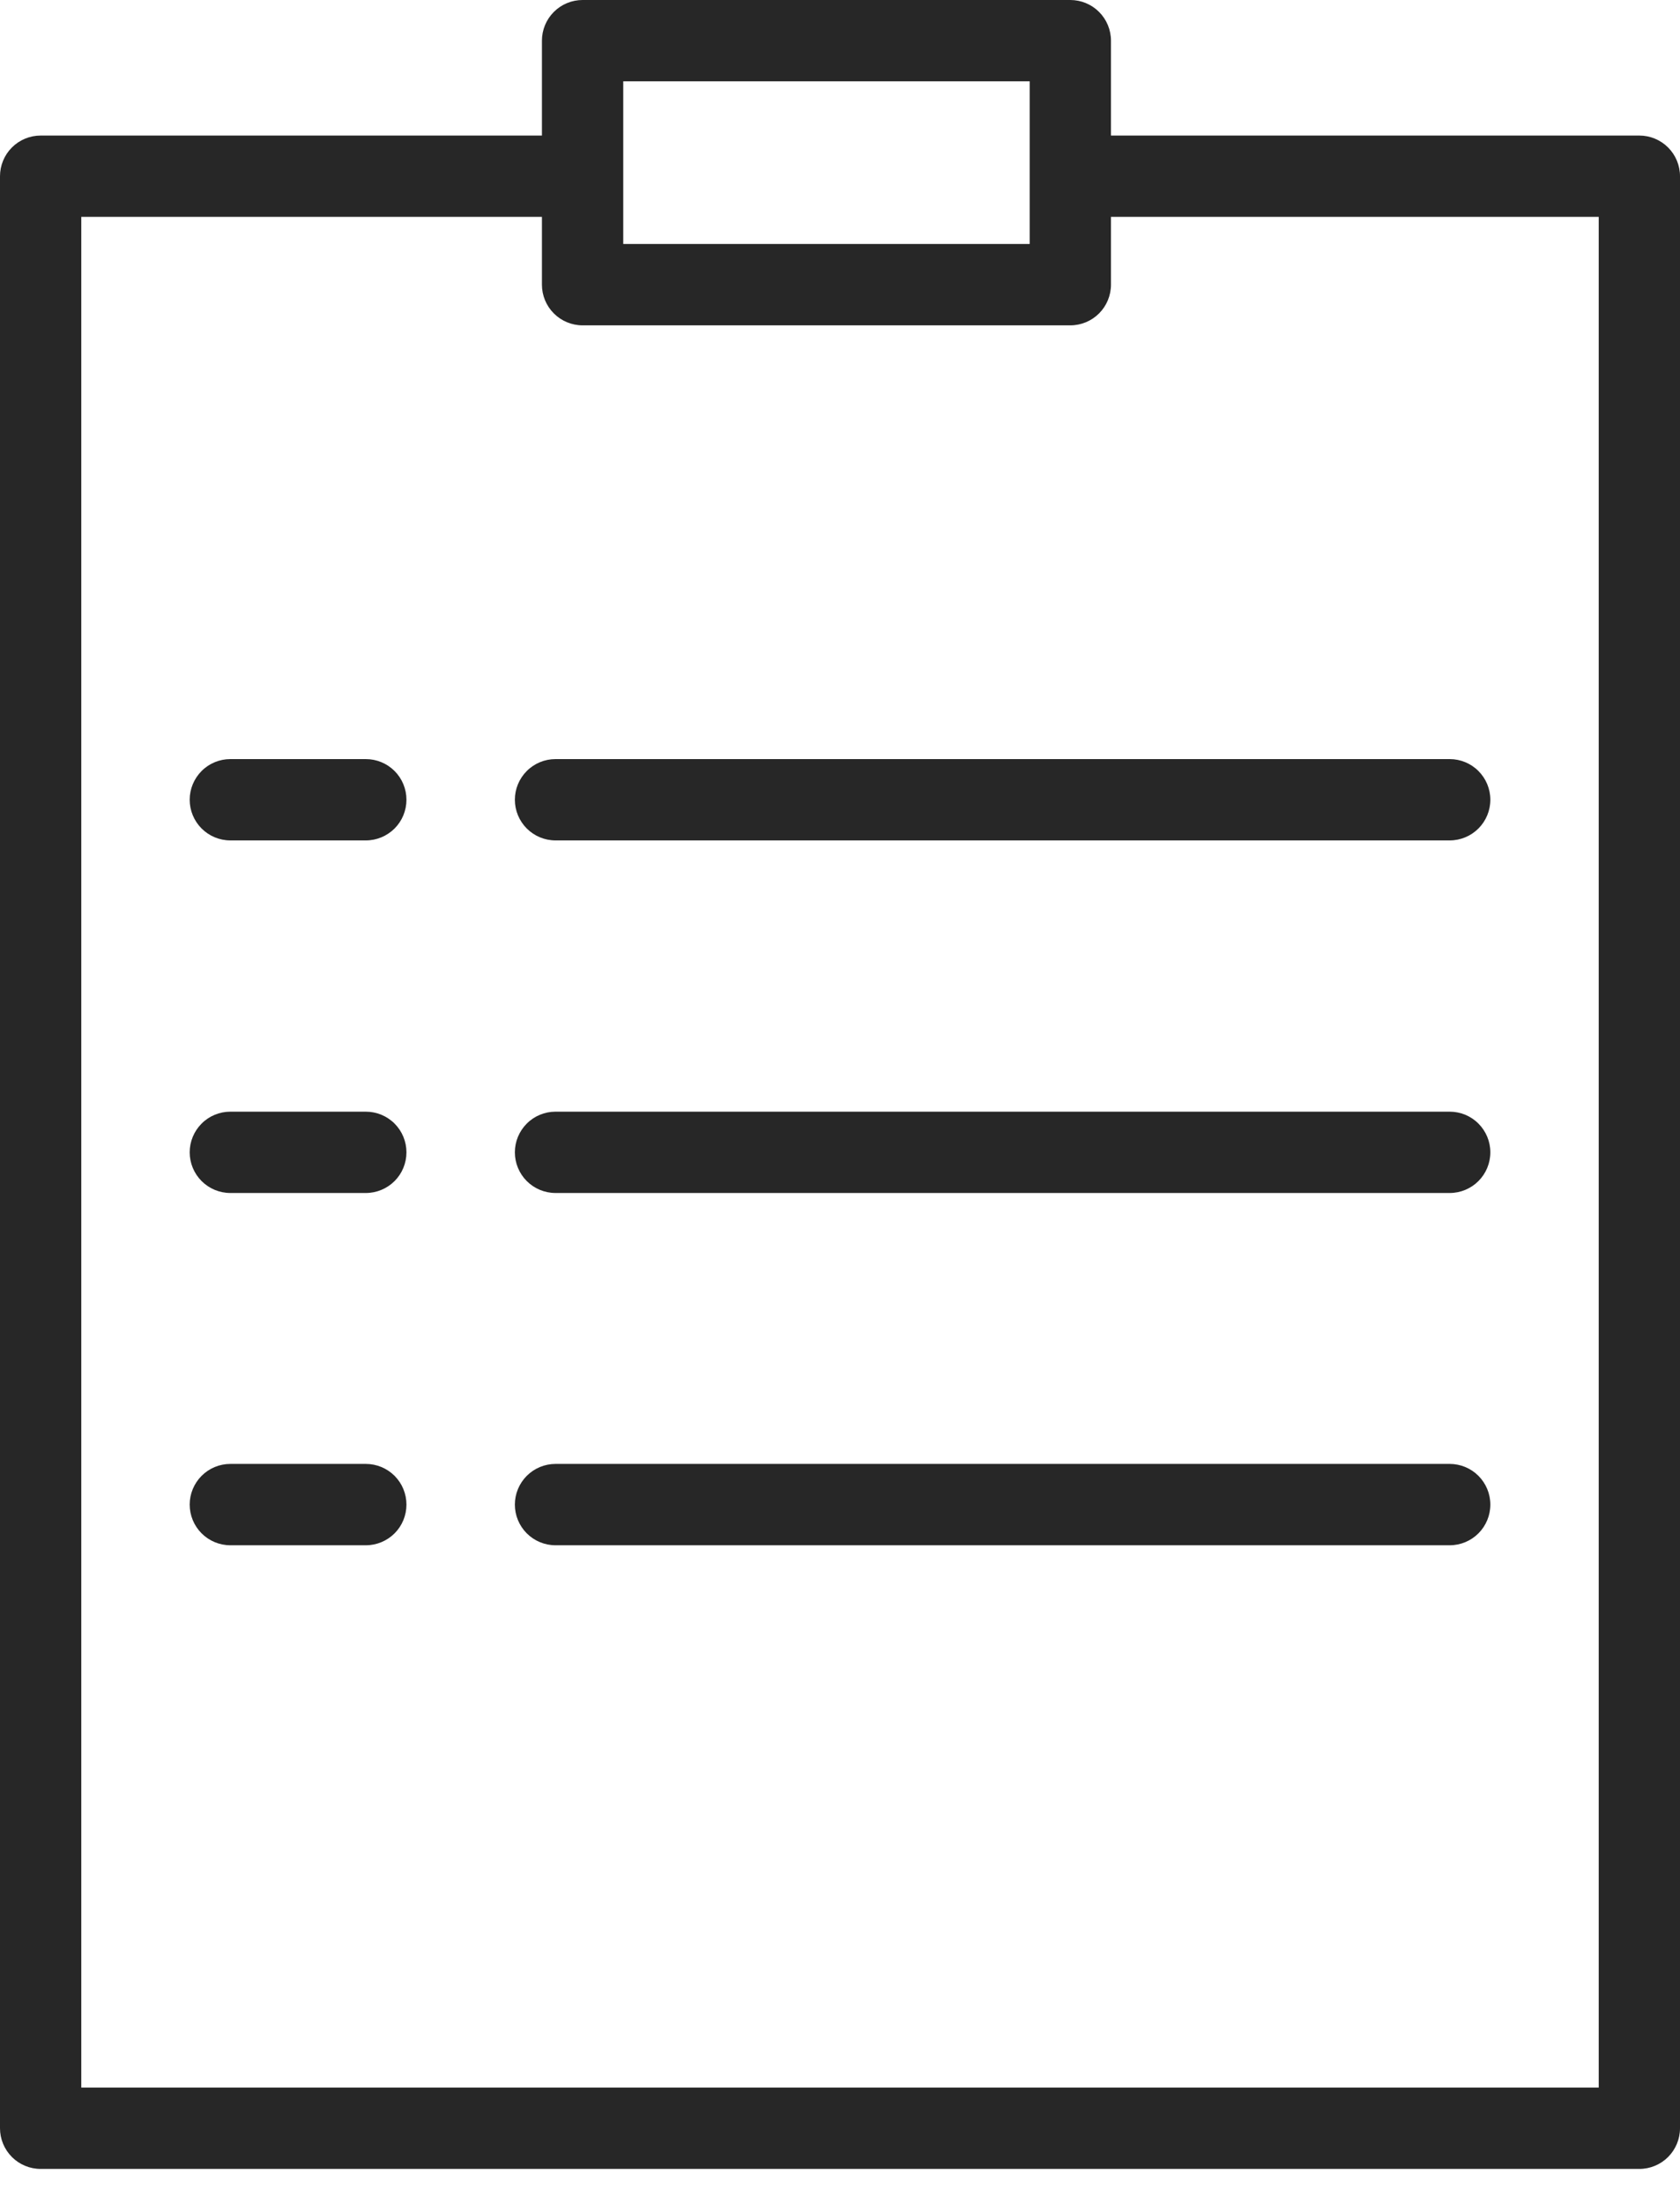 <?xml version="1.0" encoding="UTF-8"?> <svg xmlns="http://www.w3.org/2000/svg" width="45" height="59" viewBox="0 0 45 59" fill="none"> <path d="M43.911 3.629H29.758V1.089C29.758 0.8 29.643 0.523 29.439 0.319C29.235 0.115 28.958 0 28.669 0H15.605C15.316 0 15.039 0.115 14.835 0.319C14.631 0.523 14.516 0.8 14.516 1.089V3.629H1.089C0.8 3.629 0.523 3.744 0.319 3.948C0.115 4.152 0 4.429 0 4.718V56.976C0 57.265 0.115 57.541 0.319 57.746C0.523 57.95 0.8 58.065 1.089 58.065H43.911C44.2 58.065 44.477 57.95 44.681 57.746C44.885 57.541 45 57.265 45 56.976V4.718C45 4.429 44.885 4.152 44.681 3.948C44.477 3.744 44.2 3.629 43.911 3.629ZM16.694 2.177H27.581V6.532H16.694V2.177ZM42.823 55.887H2.177V5.806H14.516V7.621C14.516 7.91 14.631 8.187 14.835 8.391C15.039 8.595 15.316 8.71 15.605 8.71H28.669C28.958 8.71 29.235 8.595 29.439 8.391C29.643 8.187 29.758 7.91 29.758 7.621V5.806H42.823V55.887Z" fill="#272727"></path> <path d="M9.799 20.322H6.17C5.881 20.322 5.604 20.436 5.4 20.641C5.196 20.845 5.081 21.122 5.081 21.41C5.081 21.699 5.196 21.976 5.4 22.18C5.604 22.384 5.881 22.499 6.17 22.499H9.799C10.088 22.499 10.364 22.384 10.569 22.18C10.773 21.976 10.887 21.699 10.887 21.41C10.887 21.122 10.773 20.845 10.569 20.641C10.364 20.436 10.088 20.322 9.799 20.322Z" fill="#272727"></path> <path d="M14.88 20.322C14.591 20.322 14.314 20.436 14.11 20.641C13.906 20.845 13.791 21.122 13.791 21.41C13.791 21.699 13.906 21.976 14.11 22.18C14.314 22.384 14.591 22.499 14.88 22.499H38.831C39.12 22.499 39.397 22.384 39.601 22.18C39.805 21.976 39.92 21.699 39.92 21.41C39.92 21.122 39.805 20.845 39.601 20.641C39.397 20.436 39.12 20.322 38.831 20.322H14.88Z" fill="#272727"></path> <path d="M9.799 29.761H6.17C5.881 29.761 5.604 29.875 5.4 30.08C5.196 30.284 5.081 30.561 5.081 30.849C5.081 31.138 5.196 31.415 5.4 31.619C5.604 31.823 5.881 31.938 6.17 31.938H9.799C10.088 31.938 10.364 31.823 10.569 31.619C10.773 31.415 10.887 31.138 10.887 30.849C10.887 30.561 10.773 30.284 10.569 30.08C10.364 29.875 10.088 29.761 9.799 29.761Z" fill="#272727"></path> <path d="M38.831 29.761H14.88C14.591 29.761 14.314 29.875 14.11 30.08C13.906 30.284 13.791 30.561 13.791 30.849C13.791 31.138 13.906 31.415 14.11 31.619C14.314 31.823 14.591 31.938 14.88 31.938H38.831C39.12 31.938 39.397 31.823 39.601 31.619C39.805 31.415 39.92 31.138 39.92 30.849C39.92 30.561 39.805 30.284 39.601 30.08C39.397 29.875 39.12 29.761 38.831 29.761Z" fill="#272727"></path> <path d="M9.799 39.191H6.17C5.881 39.191 5.604 39.306 5.4 39.51C5.196 39.715 5.081 39.991 5.081 40.28C5.081 40.569 5.196 40.846 5.4 41.05C5.604 41.254 5.881 41.369 6.17 41.369H9.799C10.088 41.369 10.364 41.254 10.569 41.05C10.773 40.846 10.887 40.569 10.887 40.28C10.887 39.991 10.773 39.715 10.569 39.51C10.364 39.306 10.088 39.191 9.799 39.191Z" fill="#272727"></path> <path d="M38.831 39.191H14.88C14.591 39.191 14.314 39.306 14.11 39.51C13.906 39.715 13.791 39.991 13.791 40.28C13.791 40.569 13.906 40.846 14.11 41.05C14.314 41.254 14.591 41.369 14.88 41.369H38.831C39.12 41.369 39.397 41.254 39.601 41.05C39.805 40.846 39.92 40.569 39.92 40.28C39.92 39.991 39.805 39.715 39.601 39.51C39.397 39.306 39.12 39.191 38.831 39.191Z" fill="#272727"></path> </svg> 